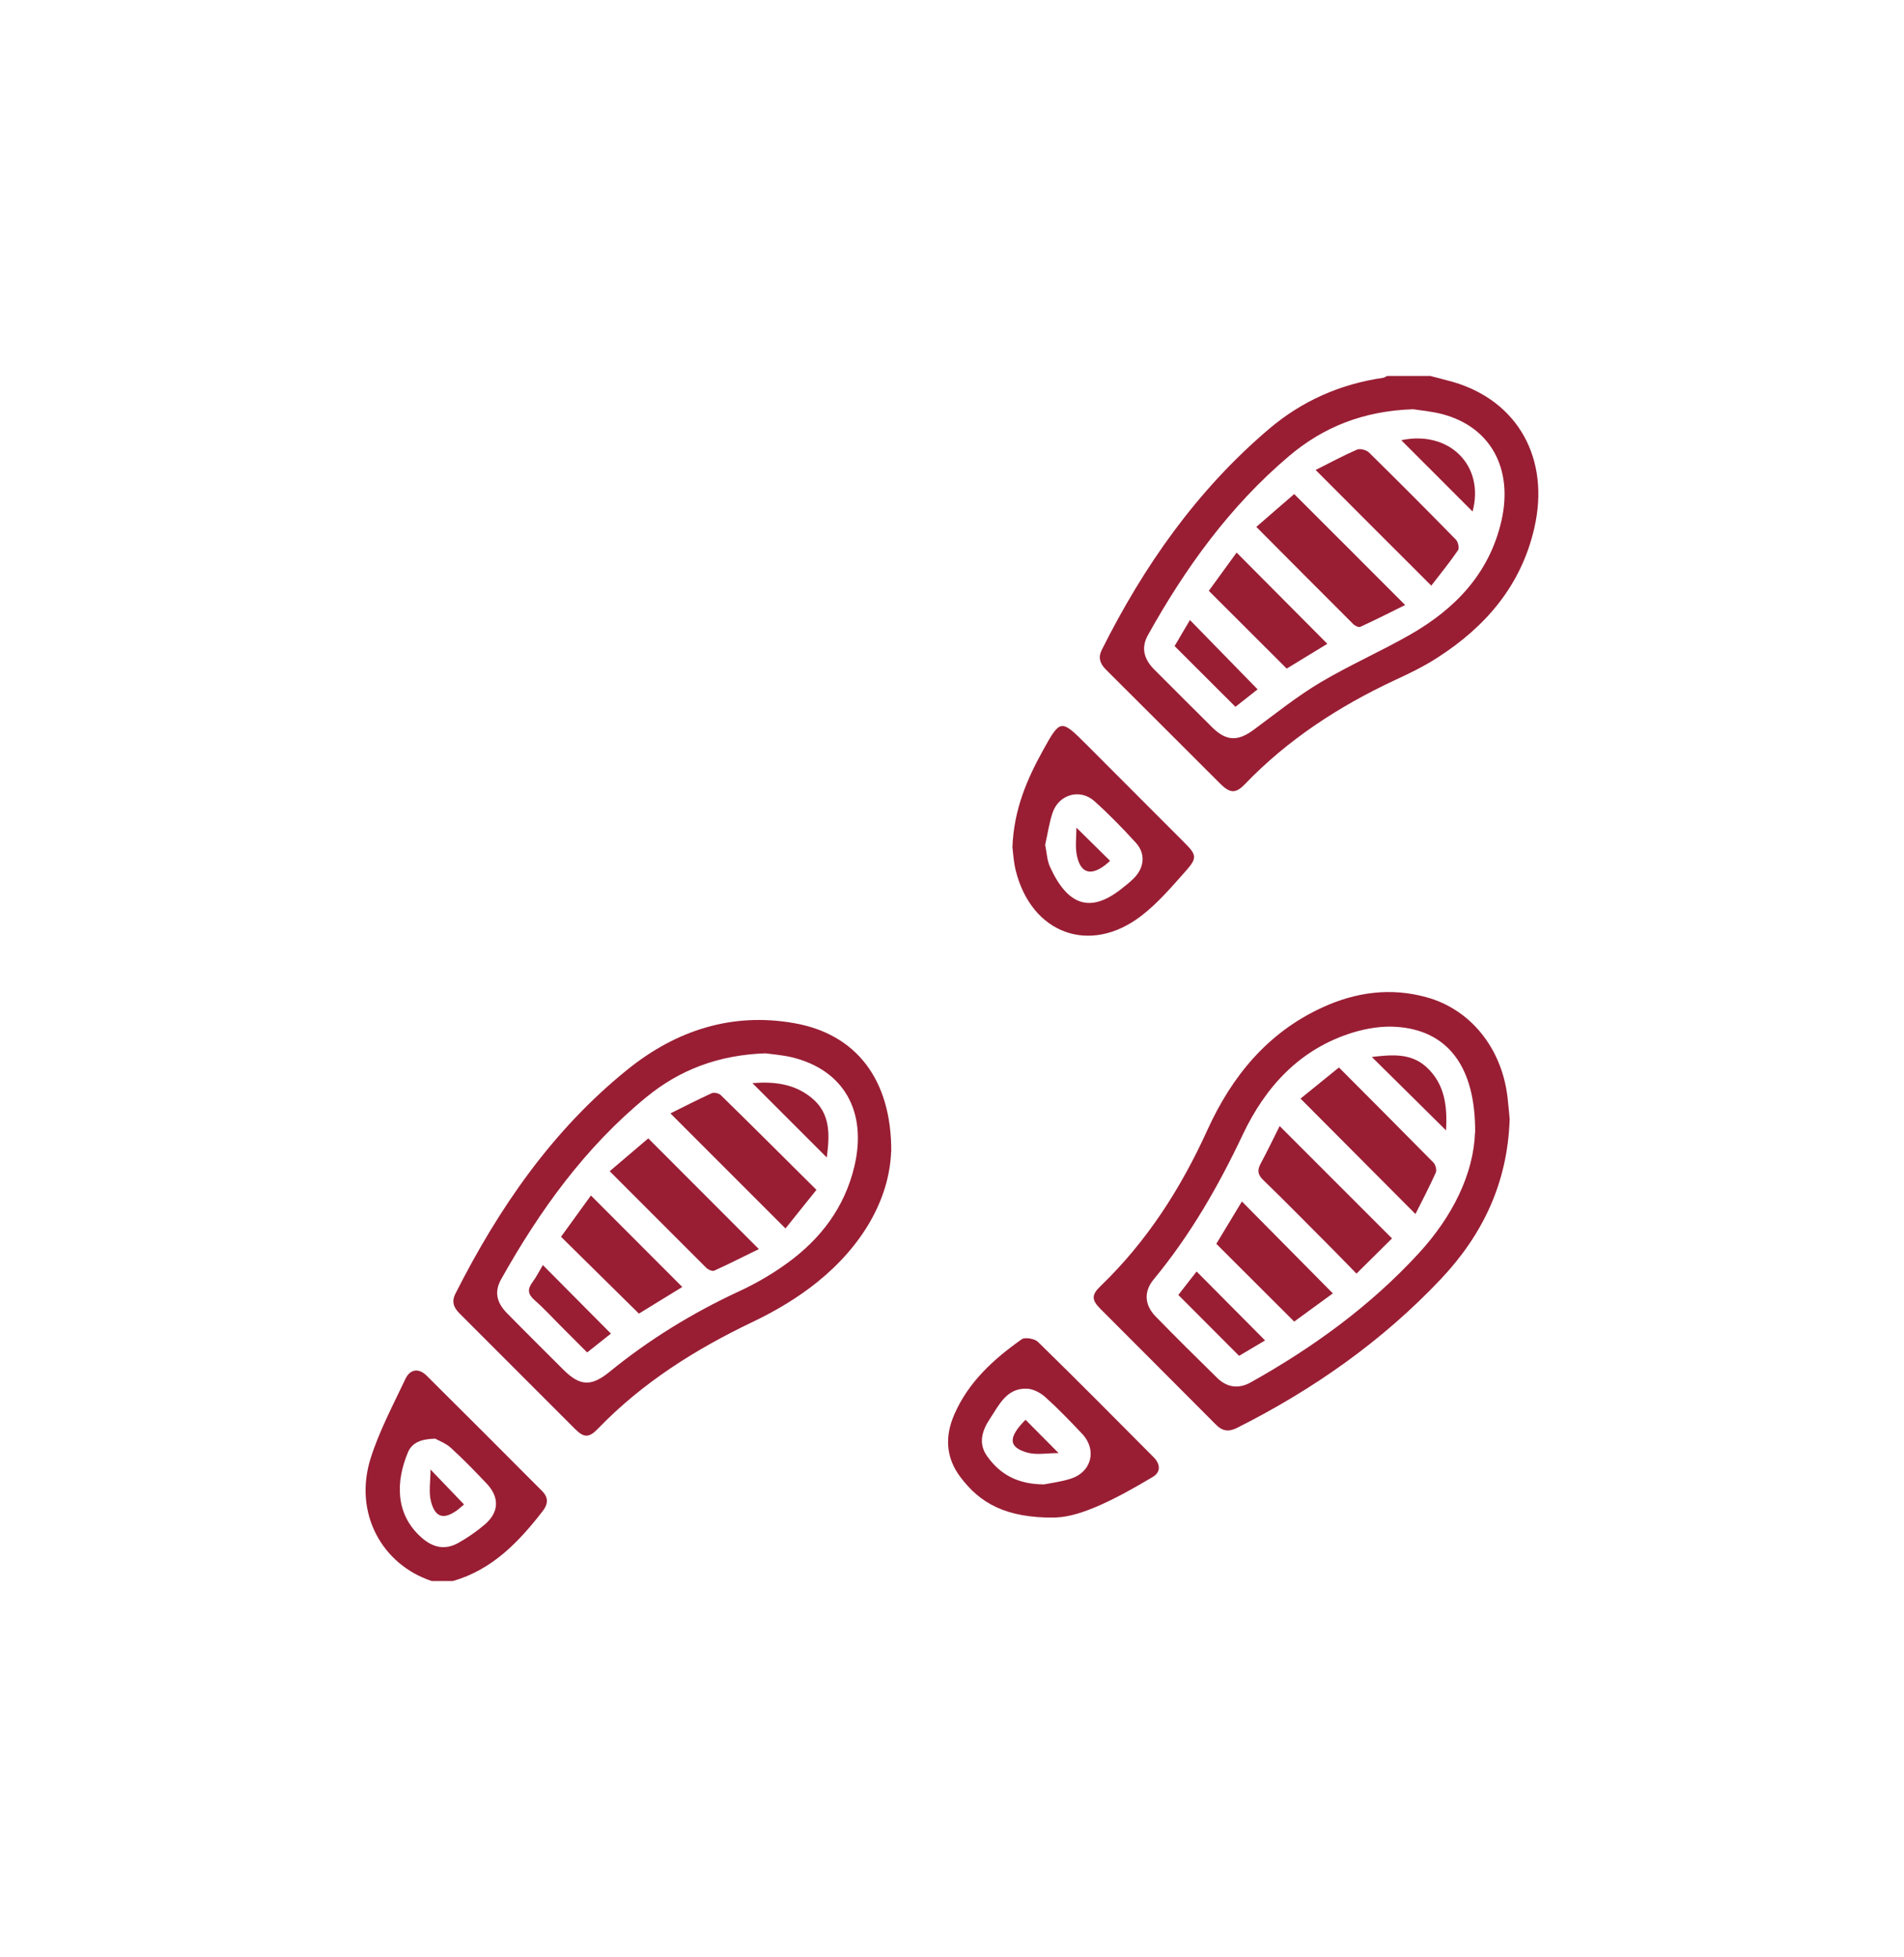 <?xml version="1.0" encoding="UTF-8"?>
<svg xmlns="http://www.w3.org/2000/svg" id="Calque_1" data-name="Calque 1" viewBox="0 0 162.36 166.83">
  <defs>
    <style>
      .cls-1 {
        fill: #991e34;
        stroke-width: 0px;
      }
    </style>
  </defs>
  <path class="cls-1" d="m121.92,32.04c.67.18,1.35.34,2.01.53,5.51,1.62,8.26,6.54,6.91,12.43-1.12,4.92-4.16,8.44-8.3,11.09-1.15.74-2.39,1.34-3.63,1.91-4.76,2.23-9.11,5.06-12.77,8.87-.75.78-1.24.77-2.03,0-3.27-3.26-6.53-6.53-9.8-9.78-.51-.51-.69-1.03-.35-1.7,3.58-7.15,8.11-13.6,14.24-18.81,2.81-2.39,6.08-3.84,9.74-4.37.12-.02.23-.11.35-.16,1.2,0,2.41,0,3.61,0Zm-1.42,2.85c-4.23.14-7.65,1.51-10.59,4-5.04,4.27-8.84,9.54-12.03,15.27-.57,1.03-.37,2,.54,2.91,1.65,1.66,3.31,3.31,4.97,4.96,1.19,1.17,2.19,1.18,3.54.17,1.85-1.37,3.66-2.82,5.63-4,2.49-1.48,5.16-2.65,7.68-4.09,3.85-2.2,6.76-5.22,7.79-9.7,1.02-4.46-.92-7.99-4.99-9.09-.93-.25-1.9-.33-2.53-.43Z"></path>
  <path class="cls-1" d="m36.82,134.79c-4.23-1.39-6.7-5.79-5.21-10.48.74-2.33,1.91-4.53,2.96-6.75.4-.85,1.14-.94,1.8-.29,3.3,3.27,6.58,6.56,9.86,9.85.54.54.52,1.09.06,1.69-2.05,2.65-4.31,5.01-7.67,5.98h-1.81Zm.29-12.14c-1.22.03-1.98.35-2.32,1.16-1.02,2.43-1.14,5.24,1.15,7.27.97.86,2,1.09,3.12.47.81-.45,1.59-.99,2.29-1.59,1.22-1.05,1.25-2.32.14-3.49-.99-1.04-1.99-2.08-3.05-3.04-.44-.4-1.05-.62-1.33-.78Z"></path>
  <path class="cls-1" d="m128.73,95.49c-.19,5.38-2.3,9.77-5.84,13.53-5.01,5.31-10.9,9.44-17.4,12.71-.69.35-1.24.3-1.8-.27-3.28-3.3-6.57-6.58-9.85-9.87-.77-.77-.77-1.2,0-1.94,3.96-3.81,6.86-8.34,9.12-13.32,2.09-4.58,5.13-8.3,9.8-10.44,2.85-1.31,5.82-1.72,8.89-.87,3.74,1.03,6.4,4.32,6.9,8.51.08.7.14,1.4.19,1.94Zm-2.94,1.06c.04-5.7-2.41-8.74-6.76-9.01-1.2-.08-2.48.13-3.64.48-4.52,1.38-7.47,4.6-9.42,8.72-2.08,4.4-4.48,8.57-7.59,12.33-.86,1.04-.79,2.18.16,3.16,1.73,1.77,3.48,3.51,5.25,5.24.83.82,1.83.96,2.85.39,5.31-2.97,10.19-6.5,14.33-11,2.9-3.15,4.69-6.79,4.81-10.32Z"></path>
  <path class="cls-1" d="m75.99,98.19c-.16,4.07-2.47,8.02-6.27,11.09-1.67,1.35-3.57,2.48-5.52,3.41-4.9,2.34-9.42,5.18-13.21,9.11-.75.78-1.19.79-1.94.04-3.29-3.28-6.57-6.58-9.86-9.86-.51-.51-.7-1.01-.35-1.7,3.69-7.29,8.26-13.93,14.67-19.1,4.12-3.32,8.88-4.9,14.23-3.95,5.2.92,8.29,4.72,8.26,10.96Zm-10.72-8.39c-4.02.14-7.32,1.41-10.16,3.74-5.22,4.28-9.09,9.66-12.37,15.51-.6,1.06-.41,1.99.5,2.91,1.59,1.62,3.21,3.22,4.82,4.83,1.4,1.39,2.36,1.43,3.91.17,3.38-2.76,7.07-5.02,11.03-6.86,1.45-.67,2.85-1.48,4.14-2.42,2.84-2.06,4.88-4.74,5.71-8.22,1.12-4.69-.89-8.24-5.31-9.32-.84-.2-1.71-.26-2.27-.34Z"></path>
  <path class="cls-1" d="m90,129.38c-4.27.05-6.46-1.25-8.13-3.49-1.23-1.65-1.3-3.46-.49-5.31,1.2-2.76,3.35-4.71,5.74-6.4.28-.2,1.1-.06,1.39.22,3.32,3.24,6.59,6.54,9.86,9.83.57.57.65,1.26-.08,1.69-2.99,1.78-6.06,3.4-8.28,3.45Zm-.98-2.83c.51-.1,1.37-.21,2.2-.46,1.85-.54,2.37-2.46,1.05-3.86-1.01-1.07-2.03-2.13-3.12-3.11-.42-.38-1.04-.71-1.58-.73-1.74-.07-2.38,1.4-3.16,2.57-.65.98-1.02,2.08-.24,3.18,1.09,1.53,2.57,2.4,4.85,2.41Z"></path>
  <path class="cls-1" d="m86.33,72.3c.11-3.29,1.25-5.87,2.63-8.37,1.44-2.61,1.52-2.62,3.62-.52,2.81,2.81,5.61,5.62,8.42,8.43,1.04,1.04,1.11,1.3.11,2.42-1.19,1.34-2.38,2.74-3.79,3.82-4.39,3.37-9.37,1.52-10.71-3.88-.18-.74-.22-1.51-.27-1.91Zm2.79-.31c.14.69.16,1.36.42,1.92,1.5,3.29,3.42,3.96,6.06,1.89.37-.29.74-.58,1.07-.91.92-.91,1.04-2.11.18-3.05-1.12-1.23-2.3-2.44-3.54-3.55-1.23-1.09-3.04-.56-3.56,1.02-.29.88-.42,1.81-.62,2.69Z"></path>
  <path class="cls-1" d="m110.36,42.12c3.06,3.05,6.19,6.19,9.46,9.46-1.27.63-2.54,1.27-3.82,1.86-.14.06-.45-.08-.59-.22-2.72-2.71-5.42-5.43-8.28-8.3,1.1-.95,2.17-1.89,3.23-2.8Z"></path>
  <path class="cls-1" d="m112.18,40.07c1.22-.61,2.36-1.23,3.54-1.74.26-.11.79.03,1.01.24,2.5,2.46,4.98,4.94,7.43,7.45.18.19.29.71.17.89-.73,1.06-1.54,2.06-2.28,3.02-3.33-3.33-6.52-6.51-9.87-9.87Z"></path>
  <path class="cls-1" d="m113.18,54.89c-1.12.68-2.34,1.43-3.46,2.11-2.2-2.19-4.38-4.37-6.64-6.63.75-1.03,1.58-2.18,2.37-3.26,2.59,2.61,5.14,5.17,7.74,7.78Z"></path>
  <path class="cls-1" d="m107.24,58.77c-.56.44-1.26,1-1.89,1.49-1.73-1.73-3.42-3.42-5.19-5.18.39-.66.86-1.46,1.31-2.22,1.92,1.97,3.82,3.91,5.77,5.91Z"></path>
  <path class="cls-1" d="m125.57,43.61c-2.05-2.05-4.08-4.09-6.08-6.08,4.07-.87,7.14,2.15,6.08,6.08Z"></path>
  <path class="cls-1" d="m39.57,128.26c-.16.13-.35.31-.56.47-1.17.86-1.92.66-2.27-.77-.19-.78-.03-1.65-.03-2.68,1.06,1.1,1.92,2,2.86,2.98Z"></path>
  <path class="cls-1" d="m114.18,91.01c2.8,2.81,5.44,5.45,8.06,8.11.18.18.29.64.19.86-.54,1.2-1.15,2.37-1.73,3.52-3.31-3.33-6.5-6.53-9.8-9.84.98-.79,2.08-1.69,3.27-2.65Z"></path>
  <path class="cls-1" d="m109.12,96c3.25,3.25,6.38,6.38,9.58,9.58-.91.9-1.92,1.9-3.03,3-.85-.87-1.65-1.7-2.47-2.52-1.82-1.82-3.62-3.66-5.47-5.45-.47-.45-.54-.83-.24-1.39.57-1.06,1.09-2.14,1.63-3.22Z"></path>
  <path class="cls-1" d="m113.65,110.27c-1.09.79-2.24,1.63-3.29,2.4-2.22-2.21-4.38-4.38-6.64-6.63.67-1.1,1.43-2.37,2.18-3.61,2.59,2.62,5.14,5.2,7.75,7.83Z"></path>
  <path class="cls-1" d="m107.87,114.28c-.72.43-1.51.9-2.21,1.31-1.74-1.75-3.43-3.44-5.18-5.19.49-.63,1.05-1.36,1.56-2,1.94,1.96,3.86,3.89,5.83,5.87Z"></path>
  <path class="cls-1" d="m123.31,96.37c-2.1-2.07-4.17-4.12-6.33-6.26,1.66-.19,3.3-.36,4.63.84,1.63,1.47,1.81,3.43,1.7,5.42Z"></path>
  <path class="cls-1" d="m69.62,101.44c-.94,1.17-1.83,2.28-2.64,3.29-3.31-3.31-6.51-6.51-9.81-9.81,1.08-.53,2.29-1.16,3.52-1.72.2-.09.6,0,.77.16,2.7,2.64,5.37,5.31,8.16,8.08Z"></path>
  <path class="cls-1" d="m55.28,97.05c3,3.01,6.14,6.15,9.43,9.44-1.28.62-2.53,1.26-3.81,1.84-.16.07-.5-.08-.66-.23-2.7-2.69-5.39-5.39-8.25-8.25,1.1-.93,2.18-1.85,3.29-2.8Z"></path>
  <path class="cls-1" d="m50.39,101.92c2.65,2.65,5.2,5.2,7.79,7.8-1.23.76-2.5,1.53-3.7,2.27-2.22-2.19-4.39-4.33-6.64-6.55.84-1.15,1.69-2.33,2.55-3.52Z"></path>
  <path class="cls-1" d="m52.1,113.69c-.56.44-1.23.98-2.03,1.61-.67-.67-1.34-1.34-2.01-2.01-.83-.82-1.61-1.69-2.49-2.46-.57-.51-.6-.93-.17-1.51.37-.5.65-1.07.89-1.47,1.96,1.97,3.88,3.91,5.8,5.84Z"></path>
  <path class="cls-1" d="m70.5,98.68c-2.14-2.14-4.19-4.19-6.34-6.34,1.86-.15,3.59.06,5.04,1.25,1.64,1.33,1.56,3.16,1.3,5.09Z"></path>
  <path class="cls-1" d="m87.45,121.04c.92.92,1.78,1.79,2.82,2.84-.98,0-1.88.18-2.67-.04-1.63-.46-1.64-1.3-.15-2.8Z"></path>
  <path class="cls-1" d="m94.66,73.39c-.08.07-.25.23-.43.37-1.26.96-2.13.66-2.42-.92-.13-.72-.02-1.48-.02-2.28,1.05,1.04,1.96,1.93,2.87,2.83Z"></path>
</svg>
